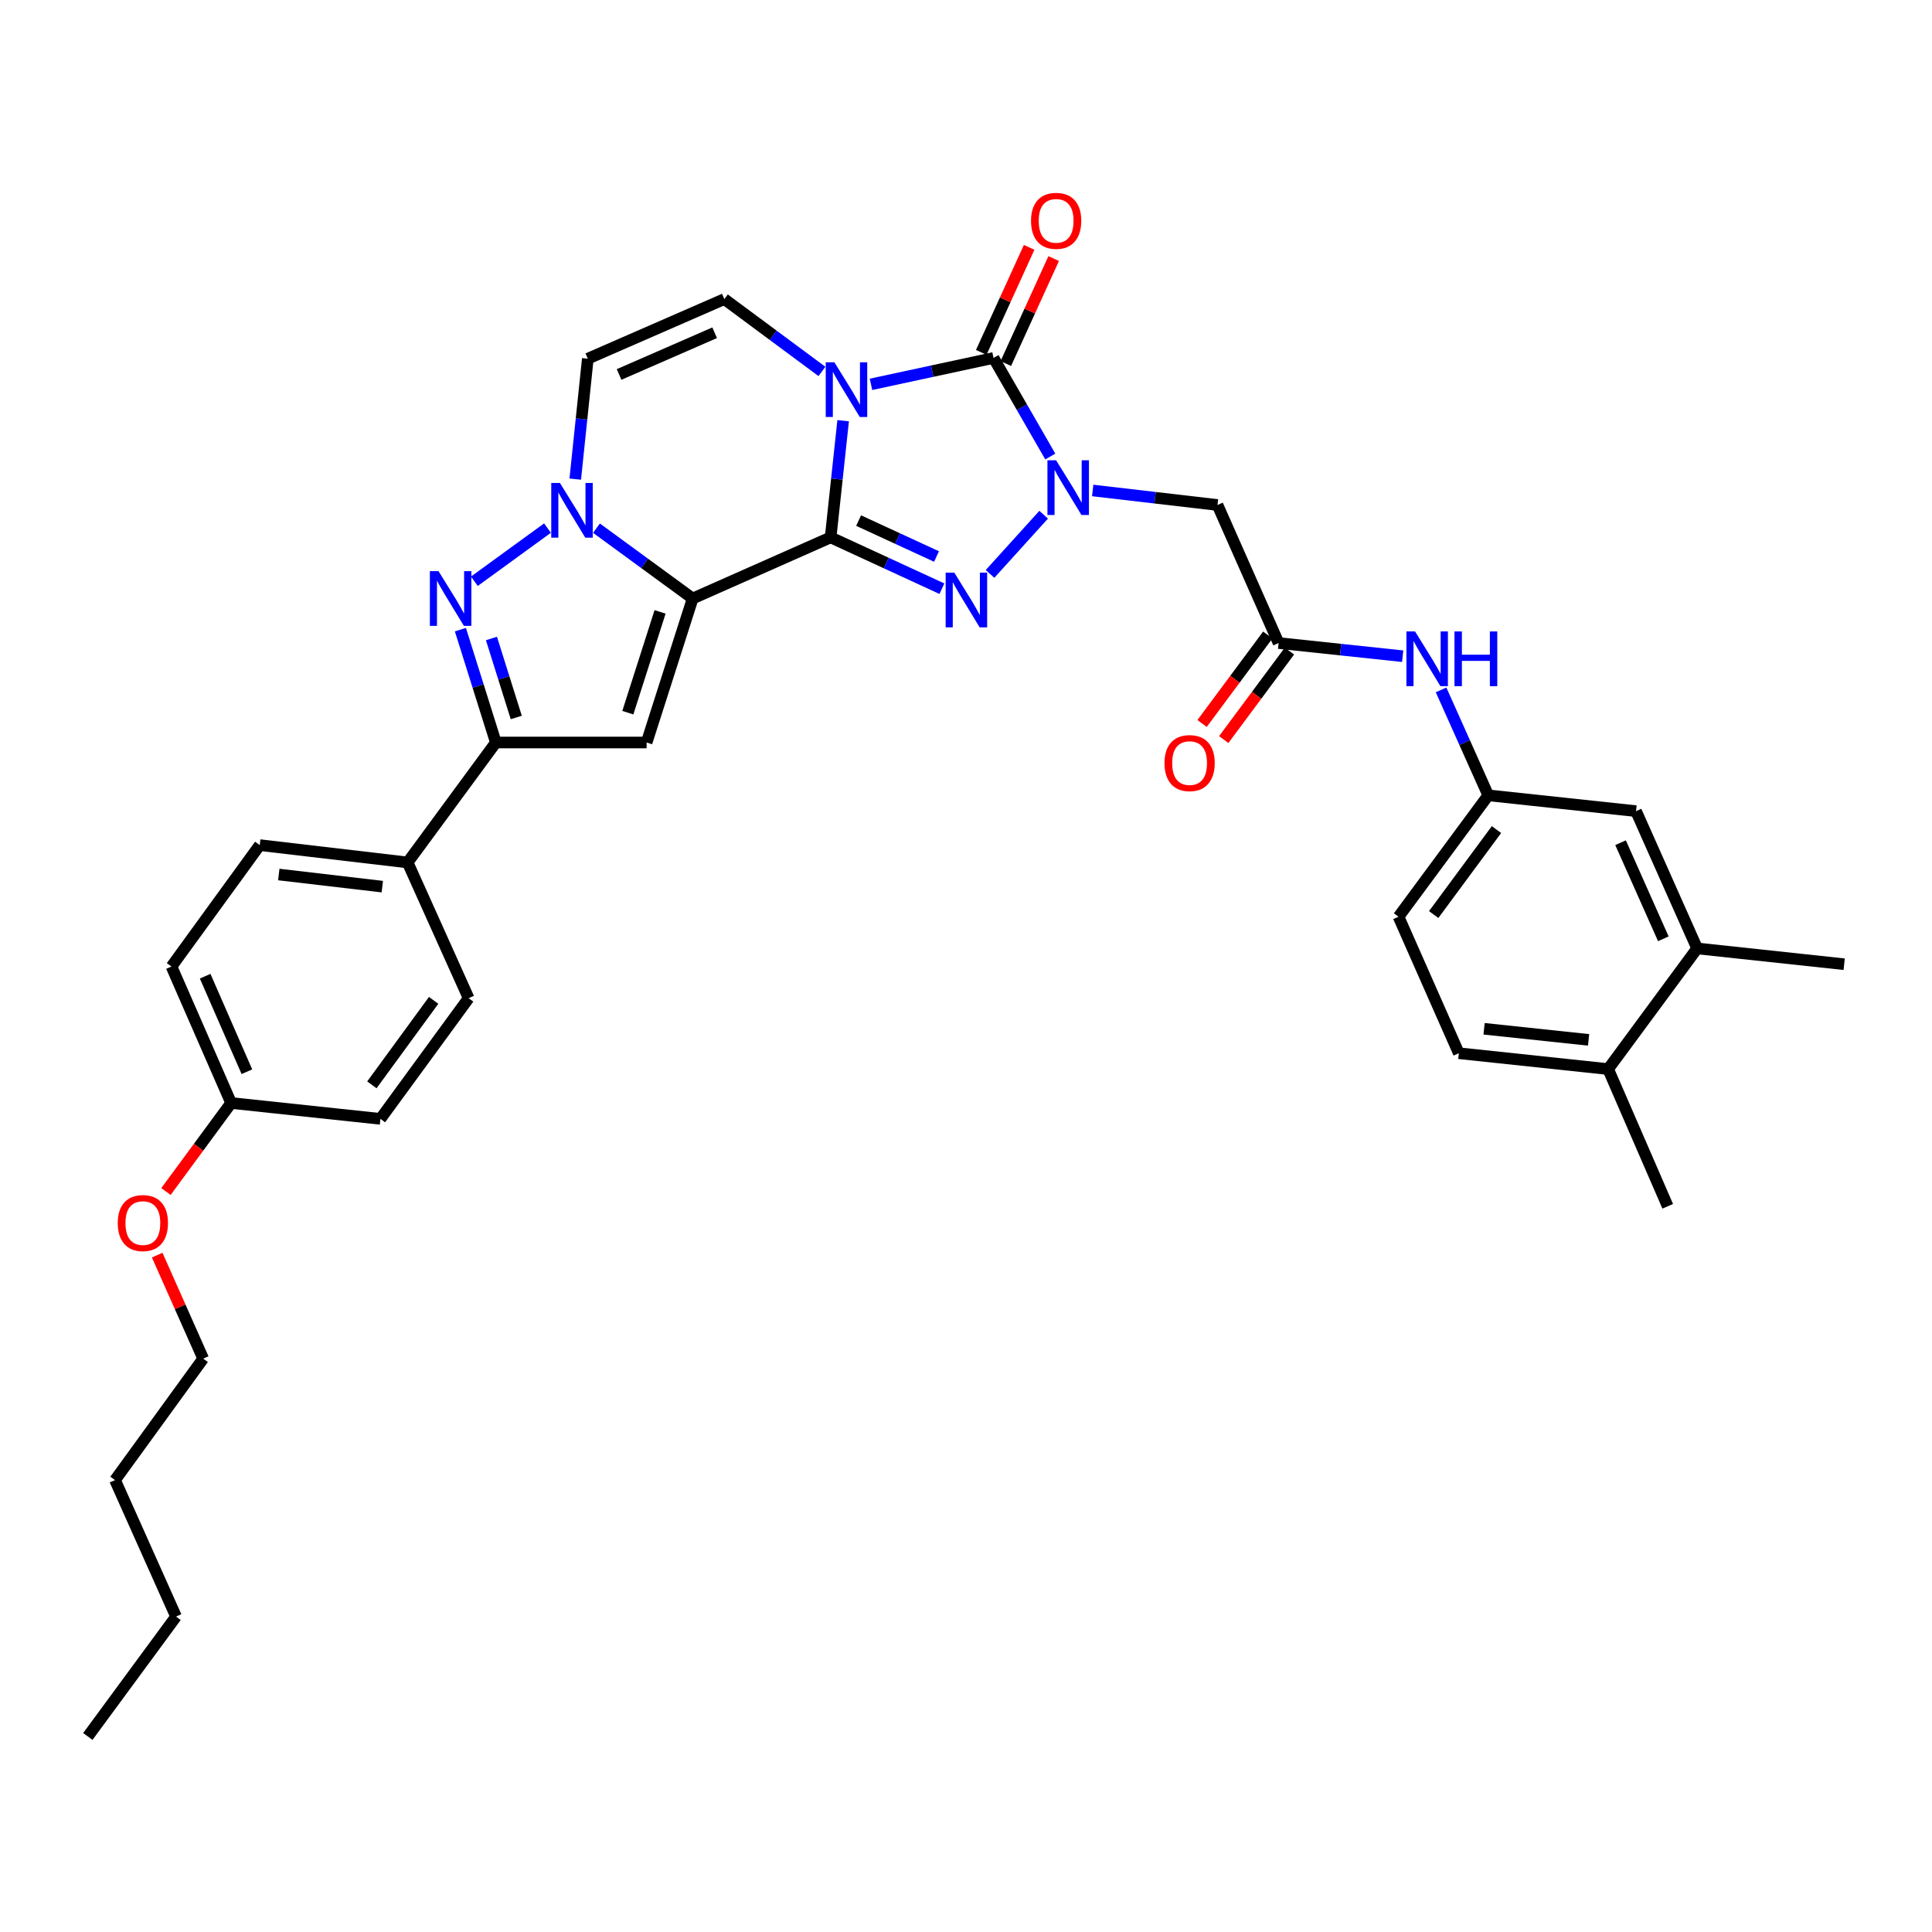 <?xml version='1.0' encoding='iso-8859-1'?>
<svg version='1.1' baseProfile='full'
              xmlns='http://www.w3.org/2000/svg'
                      xmlns:rdkit='http://www.rdkit.org/xml'
                      xmlns:xlink='http://www.w3.org/1999/xlink'
                  xml:space='preserve'
width='1000px' height='1000px' viewBox='0 0 1000 1000'>
<!-- END OF HEADER -->
<rect style='opacity:1.0;fill:#FFFFFF;stroke:none' width='1000' height='1000' x='0' y='0'> </rect>
<path class='bond-0' d='M 429.93,278.154 L 433.17,247.953' style='fill:none;fill-rule:evenodd;stroke:#000000;stroke-width:6px;stroke-linecap:butt;stroke-linejoin:miter;stroke-opacity:1' />
<path class='bond-0' d='M 433.17,247.953 L 436.411,217.752' style='fill:none;fill-rule:evenodd;stroke:#0000FF;stroke-width:6px;stroke-linecap:butt;stroke-linejoin:miter;stroke-opacity:1' />
<path class='bond-1' d='M 429.93,278.154 L 358.525,309.788' style='fill:none;fill-rule:evenodd;stroke:#000000;stroke-width:6px;stroke-linecap:butt;stroke-linejoin:miter;stroke-opacity:1' />
<path class='bond-3' d='M 429.93,278.154 L 458.732,291.433' style='fill:none;fill-rule:evenodd;stroke:#000000;stroke-width:6px;stroke-linecap:butt;stroke-linejoin:miter;stroke-opacity:1' />
<path class='bond-3' d='M 458.732,291.433 L 487.535,304.712' style='fill:none;fill-rule:evenodd;stroke:#0000FF;stroke-width:6px;stroke-linecap:butt;stroke-linejoin:miter;stroke-opacity:1' />
<path class='bond-3' d='M 444.416,269.458 L 464.578,278.753' style='fill:none;fill-rule:evenodd;stroke:#000000;stroke-width:6px;stroke-linecap:butt;stroke-linejoin:miter;stroke-opacity:1' />
<path class='bond-3' d='M 464.578,278.753 L 484.74,288.048' style='fill:none;fill-rule:evenodd;stroke:#0000FF;stroke-width:6px;stroke-linecap:butt;stroke-linejoin:miter;stroke-opacity:1' />
<path class='bond-4' d='M 450.823,198.937 L 482.537,192.107' style='fill:none;fill-rule:evenodd;stroke:#0000FF;stroke-width:6px;stroke-linecap:butt;stroke-linejoin:miter;stroke-opacity:1' />
<path class='bond-4' d='M 482.537,192.107 L 514.25,185.278' style='fill:none;fill-rule:evenodd;stroke:#000000;stroke-width:6px;stroke-linecap:butt;stroke-linejoin:miter;stroke-opacity:1' />
<path class='bond-9' d='M 425.429,192.25 L 400.173,173.529' style='fill:none;fill-rule:evenodd;stroke:#0000FF;stroke-width:6px;stroke-linecap:butt;stroke-linejoin:miter;stroke-opacity:1' />
<path class='bond-9' d='M 400.173,173.529 L 374.916,154.808' style='fill:none;fill-rule:evenodd;stroke:#000000;stroke-width:6px;stroke-linecap:butt;stroke-linejoin:miter;stroke-opacity:1' />
<path class='bond-5' d='M 358.525,309.788 L 333.632,291.588' style='fill:none;fill-rule:evenodd;stroke:#000000;stroke-width:6px;stroke-linecap:butt;stroke-linejoin:miter;stroke-opacity:1' />
<path class='bond-5' d='M 333.632,291.588 L 308.739,273.388' style='fill:none;fill-rule:evenodd;stroke:#0000FF;stroke-width:6px;stroke-linecap:butt;stroke-linejoin:miter;stroke-opacity:1' />
<path class='bond-6' d='M 358.525,309.788 L 334.687,384.319' style='fill:none;fill-rule:evenodd;stroke:#000000;stroke-width:6px;stroke-linecap:butt;stroke-linejoin:miter;stroke-opacity:1' />
<path class='bond-6' d='M 341.65,316.714 L 324.964,368.885' style='fill:none;fill-rule:evenodd;stroke:#000000;stroke-width:6px;stroke-linecap:butt;stroke-linejoin:miter;stroke-opacity:1' />
<path class='bond-2' d='M 540.194,266.415 L 512.438,297.056' style='fill:none;fill-rule:evenodd;stroke:#0000FF;stroke-width:6px;stroke-linecap:butt;stroke-linejoin:miter;stroke-opacity:1' />
<path class='bond-11' d='M 565.581,253.869 L 597.877,257.626' style='fill:none;fill-rule:evenodd;stroke:#0000FF;stroke-width:6px;stroke-linecap:butt;stroke-linejoin:miter;stroke-opacity:1' />
<path class='bond-11' d='M 597.877,257.626 L 630.173,261.383' style='fill:none;fill-rule:evenodd;stroke:#000000;stroke-width:6px;stroke-linecap:butt;stroke-linejoin:miter;stroke-opacity:1' />
<path class='bond-35' d='M 543.627,236.297 L 528.939,210.787' style='fill:none;fill-rule:evenodd;stroke:#0000FF;stroke-width:6px;stroke-linecap:butt;stroke-linejoin:miter;stroke-opacity:1' />
<path class='bond-35' d='M 528.939,210.787 L 514.25,185.278' style='fill:none;fill-rule:evenodd;stroke:#000000;stroke-width:6px;stroke-linecap:butt;stroke-linejoin:miter;stroke-opacity:1' />
<path class='bond-13' d='M 520.602,188.175 L 532.995,161.004' style='fill:none;fill-rule:evenodd;stroke:#000000;stroke-width:6px;stroke-linecap:butt;stroke-linejoin:miter;stroke-opacity:1' />
<path class='bond-13' d='M 532.995,161.004 L 545.388,133.832' style='fill:none;fill-rule:evenodd;stroke:#FF0000;stroke-width:6px;stroke-linecap:butt;stroke-linejoin:miter;stroke-opacity:1' />
<path class='bond-13' d='M 507.898,182.381 L 520.291,155.209' style='fill:none;fill-rule:evenodd;stroke:#000000;stroke-width:6px;stroke-linecap:butt;stroke-linejoin:miter;stroke-opacity:1' />
<path class='bond-13' d='M 520.291,155.209 L 532.685,128.038' style='fill:none;fill-rule:evenodd;stroke:#FF0000;stroke-width:6px;stroke-linecap:butt;stroke-linejoin:miter;stroke-opacity:1' />
<path class='bond-7' d='M 283.383,273.34 L 245.529,300.855' style='fill:none;fill-rule:evenodd;stroke:#0000FF;stroke-width:6px;stroke-linecap:butt;stroke-linejoin:miter;stroke-opacity:1' />
<path class='bond-10' d='M 297.747,247.989 L 300.998,216.824' style='fill:none;fill-rule:evenodd;stroke:#0000FF;stroke-width:6px;stroke-linecap:butt;stroke-linejoin:miter;stroke-opacity:1' />
<path class='bond-10' d='M 300.998,216.824 L 304.248,185.658' style='fill:none;fill-rule:evenodd;stroke:#000000;stroke-width:6px;stroke-linecap:butt;stroke-linejoin:miter;stroke-opacity:1' />
<path class='bond-8' d='M 334.687,384.319 L 256.651,384.319' style='fill:none;fill-rule:evenodd;stroke:#000000;stroke-width:6px;stroke-linecap:butt;stroke-linejoin:miter;stroke-opacity:1' />
<path class='bond-36' d='M 238.301,325.901 L 247.476,355.11' style='fill:none;fill-rule:evenodd;stroke:#0000FF;stroke-width:6px;stroke-linecap:butt;stroke-linejoin:miter;stroke-opacity:1' />
<path class='bond-36' d='M 247.476,355.11 L 256.651,384.319' style='fill:none;fill-rule:evenodd;stroke:#000000;stroke-width:6px;stroke-linecap:butt;stroke-linejoin:miter;stroke-opacity:1' />
<path class='bond-36' d='M 254.374,330.479 L 260.797,350.925' style='fill:none;fill-rule:evenodd;stroke:#0000FF;stroke-width:6px;stroke-linecap:butt;stroke-linejoin:miter;stroke-opacity:1' />
<path class='bond-36' d='M 260.797,350.925 L 267.219,371.372' style='fill:none;fill-rule:evenodd;stroke:#000000;stroke-width:6px;stroke-linecap:butt;stroke-linejoin:miter;stroke-opacity:1' />
<path class='bond-15' d='M 256.651,384.319 L 210.984,446.399' style='fill:none;fill-rule:evenodd;stroke:#000000;stroke-width:6px;stroke-linecap:butt;stroke-linejoin:miter;stroke-opacity:1' />
<path class='bond-37' d='M 374.916,154.808 L 304.248,185.658' style='fill:none;fill-rule:evenodd;stroke:#000000;stroke-width:6px;stroke-linecap:butt;stroke-linejoin:miter;stroke-opacity:1' />
<path class='bond-37' d='M 369.902,172.232 L 320.435,193.827' style='fill:none;fill-rule:evenodd;stroke:#000000;stroke-width:6px;stroke-linecap:butt;stroke-linejoin:miter;stroke-opacity:1' />
<path class='bond-12' d='M 630.173,261.383 L 661.806,332.834' style='fill:none;fill-rule:evenodd;stroke:#000000;stroke-width:6px;stroke-linecap:butt;stroke-linejoin:miter;stroke-opacity:1' />
<path class='bond-14' d='M 661.806,332.834 L 693.914,336.242' style='fill:none;fill-rule:evenodd;stroke:#000000;stroke-width:6px;stroke-linecap:butt;stroke-linejoin:miter;stroke-opacity:1' />
<path class='bond-14' d='M 693.914,336.242 L 726.022,339.65' style='fill:none;fill-rule:evenodd;stroke:#0000FF;stroke-width:6px;stroke-linecap:butt;stroke-linejoin:miter;stroke-opacity:1' />
<path class='bond-20' d='M 656.201,328.673 L 639.198,351.575' style='fill:none;fill-rule:evenodd;stroke:#000000;stroke-width:6px;stroke-linecap:butt;stroke-linejoin:miter;stroke-opacity:1' />
<path class='bond-20' d='M 639.198,351.575 L 622.196,374.478' style='fill:none;fill-rule:evenodd;stroke:#FF0000;stroke-width:6px;stroke-linecap:butt;stroke-linejoin:miter;stroke-opacity:1' />
<path class='bond-20' d='M 667.412,336.996 L 650.41,359.898' style='fill:none;fill-rule:evenodd;stroke:#000000;stroke-width:6px;stroke-linecap:butt;stroke-linejoin:miter;stroke-opacity:1' />
<path class='bond-20' d='M 650.41,359.898 L 633.407,382.801' style='fill:none;fill-rule:evenodd;stroke:#FF0000;stroke-width:6px;stroke-linecap:butt;stroke-linejoin:miter;stroke-opacity:1' />
<path class='bond-17' d='M 745.897,357.09 L 758.105,384.376' style='fill:none;fill-rule:evenodd;stroke:#0000FF;stroke-width:6px;stroke-linecap:butt;stroke-linejoin:miter;stroke-opacity:1' />
<path class='bond-17' d='M 758.105,384.376 L 770.313,411.662' style='fill:none;fill-rule:evenodd;stroke:#000000;stroke-width:6px;stroke-linecap:butt;stroke-linejoin:miter;stroke-opacity:1' />
<path class='bond-21' d='M 210.984,446.399 L 134.445,437.432' style='fill:none;fill-rule:evenodd;stroke:#000000;stroke-width:6px;stroke-linecap:butt;stroke-linejoin:miter;stroke-opacity:1' />
<path class='bond-21' d='M 197.879,458.922 L 144.301,452.645' style='fill:none;fill-rule:evenodd;stroke:#000000;stroke-width:6px;stroke-linecap:butt;stroke-linejoin:miter;stroke-opacity:1' />
<path class='bond-22' d='M 210.984,446.399 L 242.571,516.663' style='fill:none;fill-rule:evenodd;stroke:#000000;stroke-width:6px;stroke-linecap:butt;stroke-linejoin:miter;stroke-opacity:1' />
<path class='bond-16' d='M 878.44,490.902 L 846.806,419.846' style='fill:none;fill-rule:evenodd;stroke:#000000;stroke-width:6px;stroke-linecap:butt;stroke-linejoin:miter;stroke-opacity:1' />
<path class='bond-16' d='M 860.939,485.922 L 838.796,436.183' style='fill:none;fill-rule:evenodd;stroke:#000000;stroke-width:6px;stroke-linecap:butt;stroke-linejoin:miter;stroke-opacity:1' />
<path class='bond-29' d='M 878.44,490.902 L 954.545,499.078' style='fill:none;fill-rule:evenodd;stroke:#000000;stroke-width:6px;stroke-linecap:butt;stroke-linejoin:miter;stroke-opacity:1' />
<path class='bond-39' d='M 878.44,490.902 L 832.37,553.354' style='fill:none;fill-rule:evenodd;stroke:#000000;stroke-width:6px;stroke-linecap:butt;stroke-linejoin:miter;stroke-opacity:1' />
<path class='bond-18' d='M 770.313,411.662 L 846.806,419.846' style='fill:none;fill-rule:evenodd;stroke:#000000;stroke-width:6px;stroke-linecap:butt;stroke-linejoin:miter;stroke-opacity:1' />
<path class='bond-24' d='M 770.313,411.662 L 723.879,474.503' style='fill:none;fill-rule:evenodd;stroke:#000000;stroke-width:6px;stroke-linecap:butt;stroke-linejoin:miter;stroke-opacity:1' />
<path class='bond-24' d='M 774.578,429.386 L 742.074,473.375' style='fill:none;fill-rule:evenodd;stroke:#000000;stroke-width:6px;stroke-linecap:butt;stroke-linejoin:miter;stroke-opacity:1' />
<path class='bond-19' d='M 832.37,553.354 L 755.086,545.147' style='fill:none;fill-rule:evenodd;stroke:#000000;stroke-width:6px;stroke-linecap:butt;stroke-linejoin:miter;stroke-opacity:1' />
<path class='bond-19' d='M 822.252,538.239 L 768.153,532.494' style='fill:none;fill-rule:evenodd;stroke:#000000;stroke-width:6px;stroke-linecap:butt;stroke-linejoin:miter;stroke-opacity:1' />
<path class='bond-30' d='M 832.37,553.354 L 863.213,624.379' style='fill:none;fill-rule:evenodd;stroke:#000000;stroke-width:6px;stroke-linecap:butt;stroke-linejoin:miter;stroke-opacity:1' />
<path class='bond-26' d='M 134.445,437.432 L 88.763,500.272' style='fill:none;fill-rule:evenodd;stroke:#000000;stroke-width:6px;stroke-linecap:butt;stroke-linejoin:miter;stroke-opacity:1' />
<path class='bond-27' d='M 242.571,516.663 L 196.905,579.124' style='fill:none;fill-rule:evenodd;stroke:#000000;stroke-width:6px;stroke-linecap:butt;stroke-linejoin:miter;stroke-opacity:1' />
<path class='bond-27' d='M 224.45,517.791 L 192.483,561.514' style='fill:none;fill-rule:evenodd;stroke:#000000;stroke-width:6px;stroke-linecap:butt;stroke-linejoin:miter;stroke-opacity:1' />
<path class='bond-23' d='M 755.086,545.147 L 723.879,474.503' style='fill:none;fill-rule:evenodd;stroke:#000000;stroke-width:6px;stroke-linecap:butt;stroke-linejoin:miter;stroke-opacity:1' />
<path class='bond-25' d='M 119.628,570.909 L 196.905,579.124' style='fill:none;fill-rule:evenodd;stroke:#000000;stroke-width:6px;stroke-linecap:butt;stroke-linejoin:miter;stroke-opacity:1' />
<path class='bond-28' d='M 119.628,570.909 L 102.766,593.818' style='fill:none;fill-rule:evenodd;stroke:#000000;stroke-width:6px;stroke-linecap:butt;stroke-linejoin:miter;stroke-opacity:1' />
<path class='bond-28' d='M 102.766,593.818 L 85.905,616.727' style='fill:none;fill-rule:evenodd;stroke:#FF0000;stroke-width:6px;stroke-linecap:butt;stroke-linejoin:miter;stroke-opacity:1' />
<path class='bond-38' d='M 119.628,570.909 L 88.763,500.272' style='fill:none;fill-rule:evenodd;stroke:#000000;stroke-width:6px;stroke-linecap:butt;stroke-linejoin:miter;stroke-opacity:1' />
<path class='bond-38' d='M 127.793,554.723 L 106.187,505.277' style='fill:none;fill-rule:evenodd;stroke:#000000;stroke-width:6px;stroke-linecap:butt;stroke-linejoin:miter;stroke-opacity:1' />
<path class='bond-31' d='M 81.36,649.656 L 93.265,676.443' style='fill:none;fill-rule:evenodd;stroke:#FF0000;stroke-width:6px;stroke-linecap:butt;stroke-linejoin:miter;stroke-opacity:1' />
<path class='bond-31' d='M 93.265,676.443 L 105.169,703.23' style='fill:none;fill-rule:evenodd;stroke:#000000;stroke-width:6px;stroke-linecap:butt;stroke-linejoin:miter;stroke-opacity:1' />
<path class='bond-32' d='M 105.169,703.23 L 59.534,766.094' style='fill:none;fill-rule:evenodd;stroke:#000000;stroke-width:6px;stroke-linecap:butt;stroke-linejoin:miter;stroke-opacity:1' />
<path class='bond-33' d='M 59.534,766.094 L 91.121,836.739' style='fill:none;fill-rule:evenodd;stroke:#000000;stroke-width:6px;stroke-linecap:butt;stroke-linejoin:miter;stroke-opacity:1' />
<path class='bond-34' d='M 91.121,836.739 L 45.455,898.796' style='fill:none;fill-rule:evenodd;stroke:#000000;stroke-width:6px;stroke-linecap:butt;stroke-linejoin:miter;stroke-opacity:1' />
<path  class='atom-1' d='M 431.877 187.509
L 441.157 202.509
Q 442.077 203.989, 443.557 206.669
Q 445.037 209.349, 445.117 209.509
L 445.117 187.509
L 448.877 187.509
L 448.877 215.829
L 444.997 215.829
L 435.037 199.429
Q 433.877 197.509, 432.637 195.309
Q 431.437 193.109, 431.077 192.429
L 431.077 215.829
L 427.397 215.829
L 427.397 187.509
L 431.877 187.509
' fill='#0000FF'/>
<path  class='atom-3' d='M 546.636 238.233
L 555.916 253.233
Q 556.836 254.713, 558.316 257.393
Q 559.796 260.073, 559.876 260.233
L 559.876 238.233
L 563.636 238.233
L 563.636 266.553
L 559.756 266.553
L 549.796 250.153
Q 548.636 248.233, 547.396 246.033
Q 546.196 243.833, 545.836 243.153
L 545.836 266.553
L 542.156 266.553
L 542.156 238.233
L 546.636 238.233
' fill='#0000FF'/>
<path  class='atom-4' d='M 493.949 296.396
L 503.229 311.396
Q 504.149 312.876, 505.629 315.556
Q 507.109 318.236, 507.189 318.396
L 507.189 296.396
L 510.949 296.396
L 510.949 324.716
L 507.069 324.716
L 497.109 308.316
Q 495.949 306.396, 494.709 304.196
Q 493.509 301.996, 493.149 301.316
L 493.149 324.716
L 489.469 324.716
L 489.469 296.396
L 493.949 296.396
' fill='#0000FF'/>
<path  class='atom-6' d='M 289.805 249.962
L 299.085 264.962
Q 300.005 266.442, 301.485 269.122
Q 302.965 271.802, 303.045 271.962
L 303.045 249.962
L 306.805 249.962
L 306.805 278.282
L 302.925 278.282
L 292.965 261.882
Q 291.805 259.962, 290.565 257.762
Q 289.365 255.562, 289.005 254.882
L 289.005 278.282
L 285.325 278.282
L 285.325 249.962
L 289.805 249.962
' fill='#0000FF'/>
<path  class='atom-8' d='M 226.98 295.628
L 236.26 310.628
Q 237.18 312.108, 238.66 314.788
Q 240.14 317.468, 240.22 317.628
L 240.22 295.628
L 243.98 295.628
L 243.98 323.948
L 240.1 323.948
L 230.14 307.548
Q 228.98 305.628, 227.74 303.428
Q 226.54 301.228, 226.18 300.548
L 226.18 323.948
L 222.5 323.948
L 222.5 295.628
L 226.98 295.628
' fill='#0000FF'/>
<path  class='atom-14' d='M 533.659 114.302
Q 533.659 107.502, 537.019 103.702
Q 540.379 99.903, 546.659 99.903
Q 552.939 99.903, 556.299 103.702
Q 559.659 107.502, 559.659 114.302
Q 559.659 121.182, 556.259 125.102
Q 552.859 128.982, 546.659 128.982
Q 540.419 128.982, 537.019 125.102
Q 533.659 121.222, 533.659 114.302
M 546.659 125.782
Q 550.979 125.782, 553.299 122.902
Q 555.659 119.982, 555.659 114.302
Q 555.659 108.742, 553.299 105.942
Q 550.979 103.102, 546.659 103.102
Q 542.339 103.102, 539.979 105.902
Q 537.659 108.702, 537.659 114.302
Q 537.659 120.022, 539.979 122.902
Q 542.339 125.782, 546.659 125.782
' fill='#FF0000'/>
<path  class='atom-15' d='M 732.435 326.835
L 741.715 341.835
Q 742.635 343.315, 744.115 345.995
Q 745.595 348.675, 745.675 348.835
L 745.675 326.835
L 749.435 326.835
L 749.435 355.155
L 745.555 355.155
L 735.595 338.755
Q 734.435 336.835, 733.195 334.635
Q 731.995 332.435, 731.635 331.755
L 731.635 355.155
L 727.955 355.155
L 727.955 326.835
L 732.435 326.835
' fill='#0000FF'/>
<path  class='atom-15' d='M 752.835 326.835
L 756.675 326.835
L 756.675 338.875
L 771.155 338.875
L 771.155 326.835
L 774.995 326.835
L 774.995 355.155
L 771.155 355.155
L 771.155 342.075
L 756.675 342.075
L 756.675 355.155
L 752.835 355.155
L 752.835 326.835
' fill='#0000FF'/>
<path  class='atom-21' d='M 602.737 394.972
Q 602.737 388.172, 606.097 384.372
Q 609.457 380.572, 615.737 380.572
Q 622.017 380.572, 625.377 384.372
Q 628.737 388.172, 628.737 394.972
Q 628.737 401.852, 625.337 405.772
Q 621.937 409.652, 615.737 409.652
Q 609.497 409.652, 606.097 405.772
Q 602.737 401.892, 602.737 394.972
M 615.737 406.452
Q 620.057 406.452, 622.377 403.572
Q 624.737 400.652, 624.737 394.972
Q 624.737 389.412, 622.377 386.612
Q 620.057 383.772, 615.737 383.772
Q 611.417 383.772, 609.057 386.572
Q 606.737 389.372, 606.737 394.972
Q 606.737 400.692, 609.057 403.572
Q 611.417 406.452, 615.737 406.452
' fill='#FF0000'/>
<path  class='atom-29' d='M 60.947 633.054
Q 60.947 626.254, 64.306 622.454
Q 67.666 618.654, 73.947 618.654
Q 80.227 618.654, 83.587 622.454
Q 86.947 626.254, 86.947 633.054
Q 86.947 639.934, 83.546 643.854
Q 80.147 647.734, 73.947 647.734
Q 67.707 647.734, 64.306 643.854
Q 60.947 639.974, 60.947 633.054
M 73.947 644.534
Q 78.266 644.534, 80.587 641.654
Q 82.947 638.734, 82.947 633.054
Q 82.947 627.494, 80.587 624.694
Q 78.266 621.854, 73.947 621.854
Q 69.626 621.854, 67.266 624.654
Q 64.947 627.454, 64.947 633.054
Q 64.947 638.774, 67.266 641.654
Q 69.626 644.534, 73.947 644.534
' fill='#FF0000'/>
</svg>
